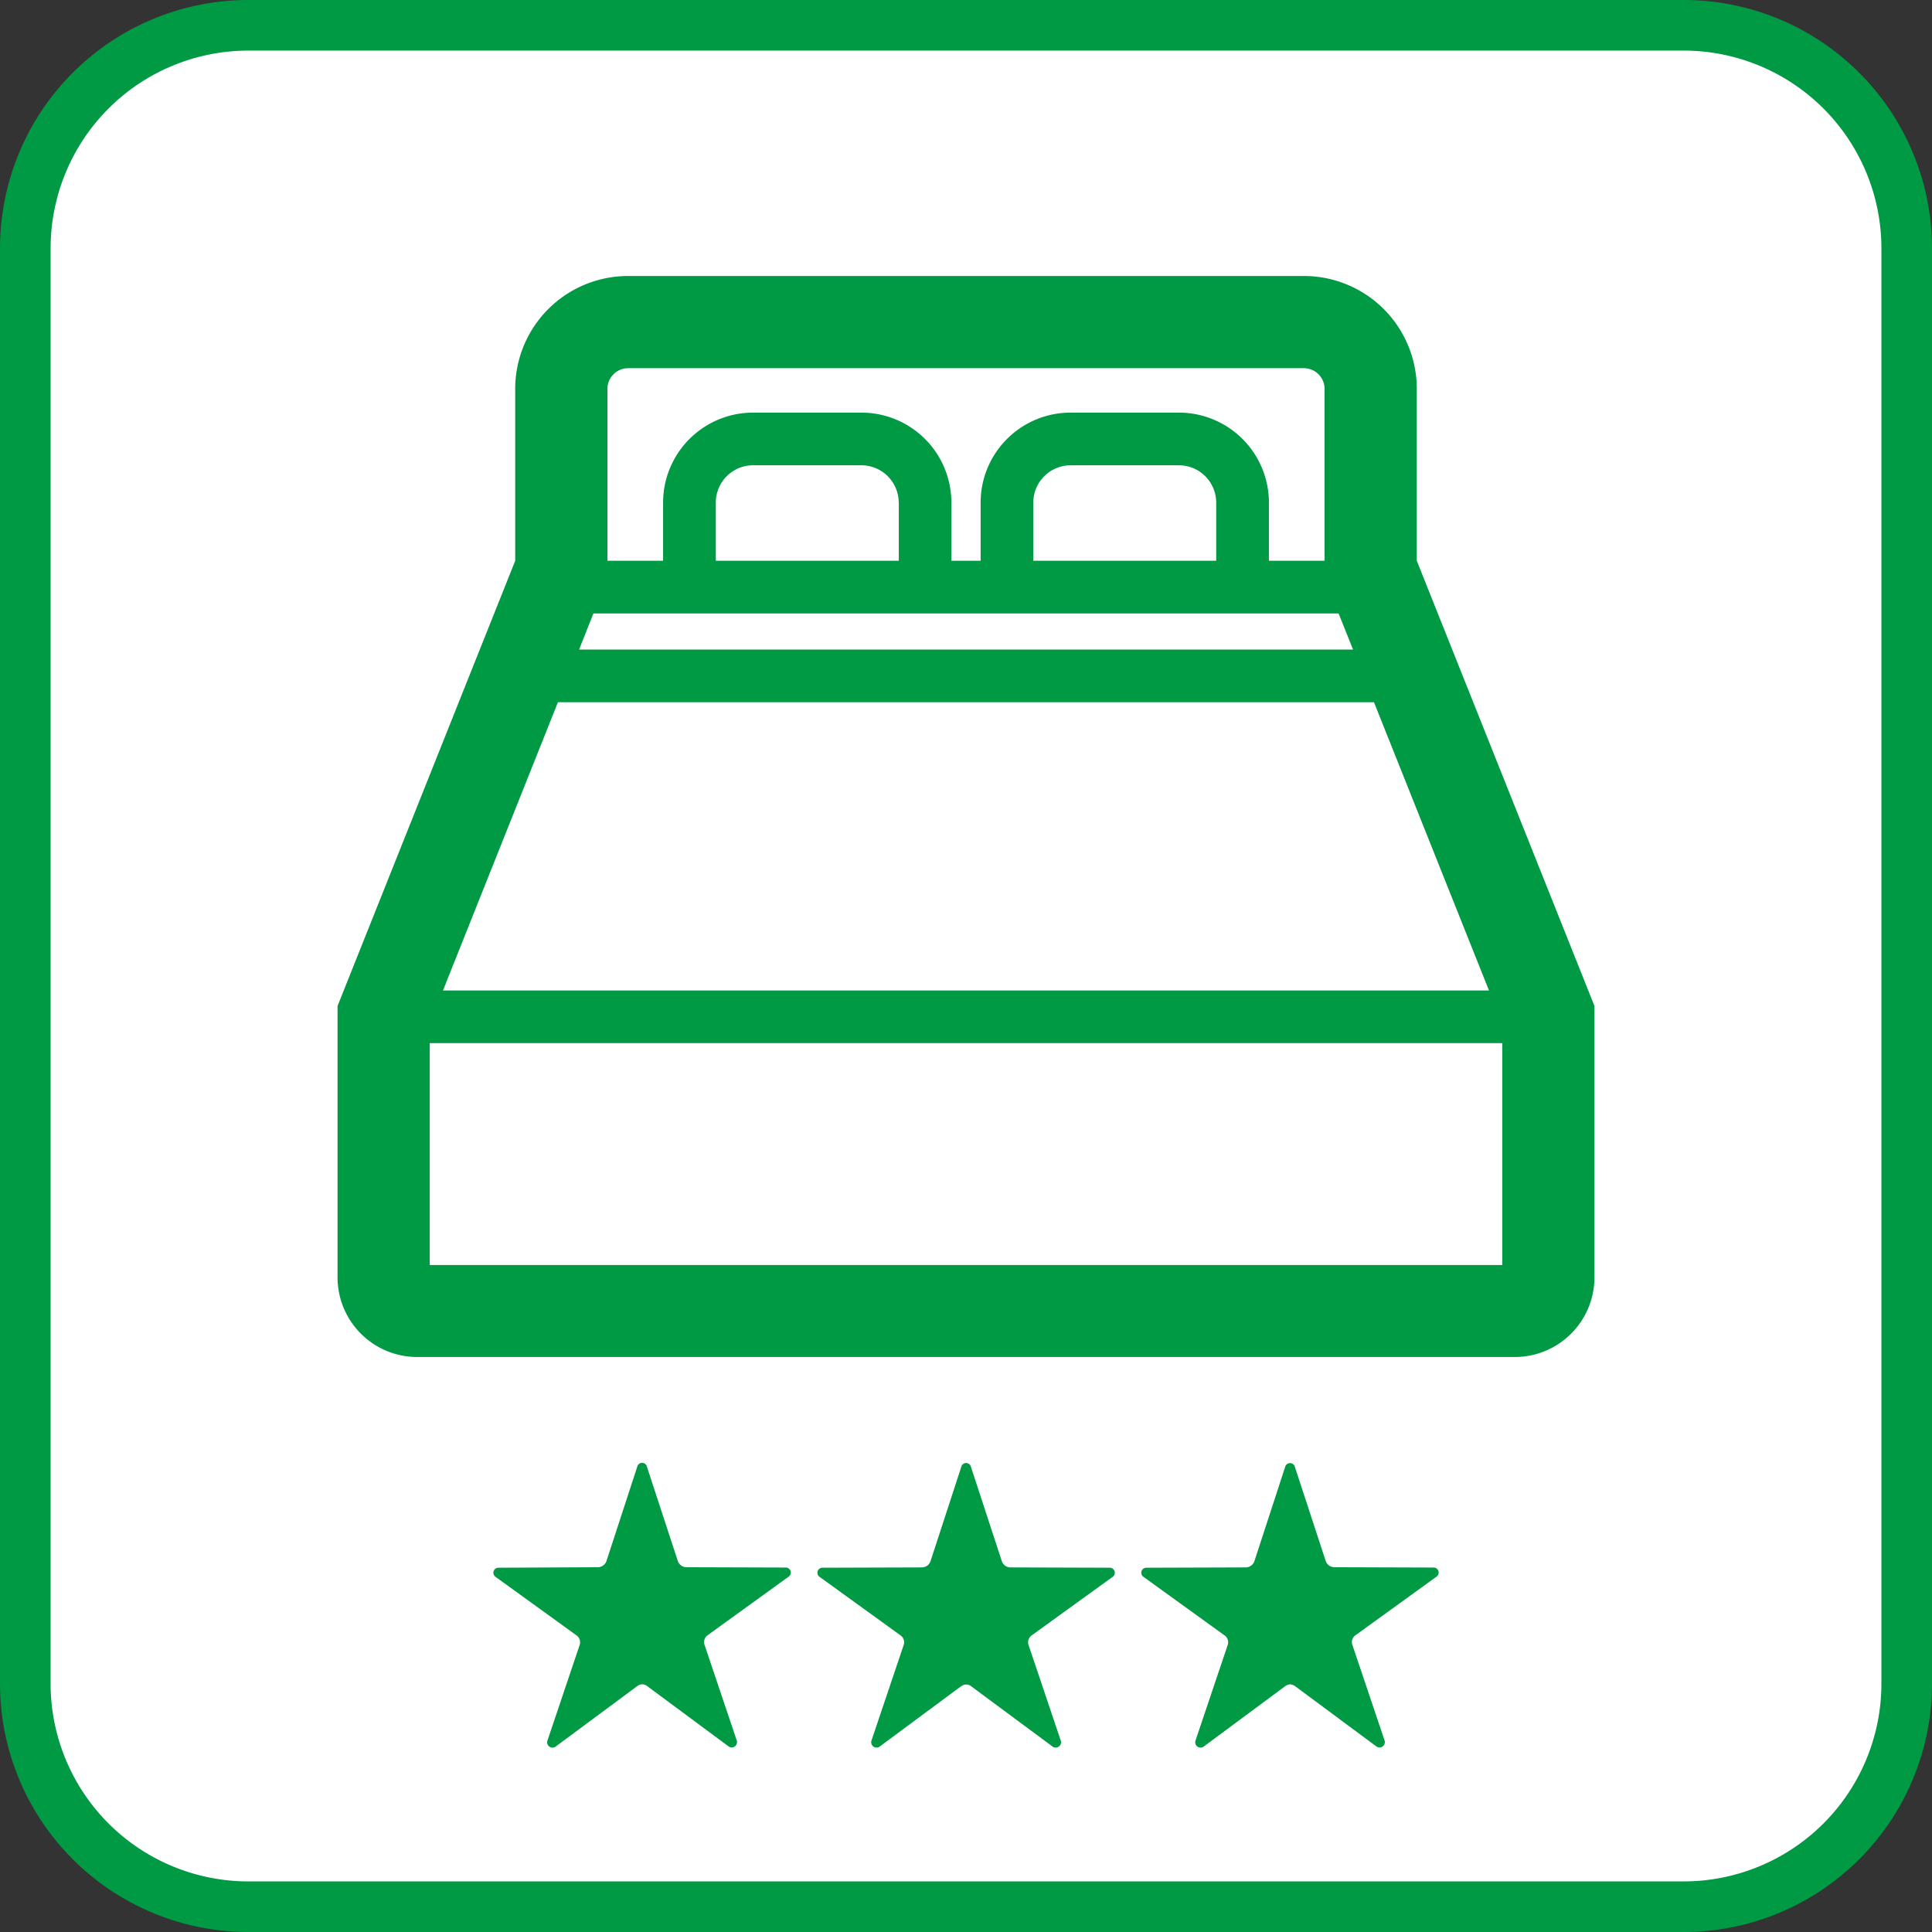 <svg xmlns="http://www.w3.org/2000/svg" width="420" height="420" viewBox="0 0 420 420"><rect x="0" y="0" width="420" height="420" fill="#333333" stroke="none"/><defs><style>.cls-1{fill:#fff;}.cls-2{fill:#094;}</style></defs><g id="ベッド"><rect class="cls-1" x="5.5" y="5.5" width="409" height="409" rx="48.5"/><path class="cls-2" d="M366,11a43,43,0,0,1,43,43V366a43,43,0,0,1-43,43H54a43,43,0,0,1-43-43V54A43,43,0,0,1,54,11H366m0-11H54A54,54,0,0,0,0,54V366a54,54,0,0,0,54,54H366a54,54,0,0,0,54-54V54A54,54,0,0,0,366,0Z"/><path class="cls-2" d="M138.43,366.62l-17.68,13.1a1.16,1.16,0,0,1-1.76-1.27l7-20.78a1.84,1.84,0,0,0-.7-2.18l-17.54-12.68a1.09,1.09,0,0,1,.63-2L130,340.7a2,2,0,0,0,1.84-1.34l6.69-20.5a1.08,1.08,0,0,1,2.11,0l6.69,20.43a2,2,0,0,0,1.83,1.41l21.63.07a1.09,1.09,0,0,1,.63,2l-17.54,12.68a1.84,1.84,0,0,0-.7,2.18l7,20.78a1.16,1.16,0,0,1-1.76,1.27l-17.68-13.1a1.72,1.72,0,0,0-2.25,0Z"/><path class="cls-2" d="M208.87,366.62l-17.68,13.1a1.16,1.16,0,0,1-1.76-1.27l7-20.78a1.84,1.84,0,0,0-.7-2.18l-17.54-12.68a1.09,1.09,0,0,1,.63-2l21.63-.07a2,2,0,0,0,1.83-1.34l6.69-20.5a1.08,1.08,0,0,1,2.11,0l6.69,20.43a2,2,0,0,0,1.84,1.41l21.62.07a1.09,1.09,0,0,1,.63,2l-17.54,12.68a1.84,1.84,0,0,0-.7,2.18l7,20.78a1.16,1.16,0,0,1-1.76,1.27l-17.68-13.1a1.72,1.72,0,0,0-2.25,0Z"/><path class="cls-2" d="M279.31,366.62l-17.68,13.1a1.16,1.16,0,0,1-1.76-1.27l7-20.78a1.83,1.83,0,0,0-.7-2.18L248.6,342.81a1.09,1.09,0,0,1,.64-2l21.62-.07a2,2,0,0,0,1.83-1.34l6.69-20.5a1.09,1.09,0,0,1,2.12,0l6.69,20.43A2,2,0,0,0,290,340.7l21.62.07a1.09,1.09,0,0,1,.64,2l-17.54,12.68a1.84,1.84,0,0,0-.71,2.18l7,20.78a1.16,1.16,0,0,1-1.77,1.27l-17.67-13.1a2.09,2.09,0,0,0-1.13-.42A2.06,2.06,0,0,0,279.31,366.62Z"/><path class="cls-2" d="M308,121.91V84.54A24.54,24.54,0,0,0,283.46,60H136.55A24.54,24.54,0,0,0,112,84.54v37.37L73.38,218.69v59A17.32,17.32,0,0,0,90.68,295H329.32a17.32,17.32,0,0,0,17.3-17.31v-59ZM132.05,84.55a4.52,4.52,0,0,1,4.5-4.51h146.9a4.51,4.51,0,0,1,4.5,4.5V121.9h-12.1V109.23A19.57,19.57,0,0,0,256.31,89.7h-23.6a19.56,19.56,0,0,0-19.53,19.53V121.9h-6.36V109.23A19.56,19.56,0,0,0,187.29,89.7h-23.6a19.57,19.57,0,0,0-19.54,19.53V121.9h-12.1Zm132.34,24.68V121.9H224.63V109.23a8.12,8.12,0,0,1,8.08-8.08h23.6A8.11,8.11,0,0,1,264.39,109.23Zm-69,0V121.9H155.61V109.23a8.1,8.1,0,0,1,8.08-8.08h23.6A8.12,8.12,0,0,1,195.37,109.23ZM129,133.36H291l3.14,7.85H125.89Zm-7.71,19.3H298.69l25,62.66H96.3ZM326.58,275H93.42V226.77H326.58V275Z"/></g></svg>